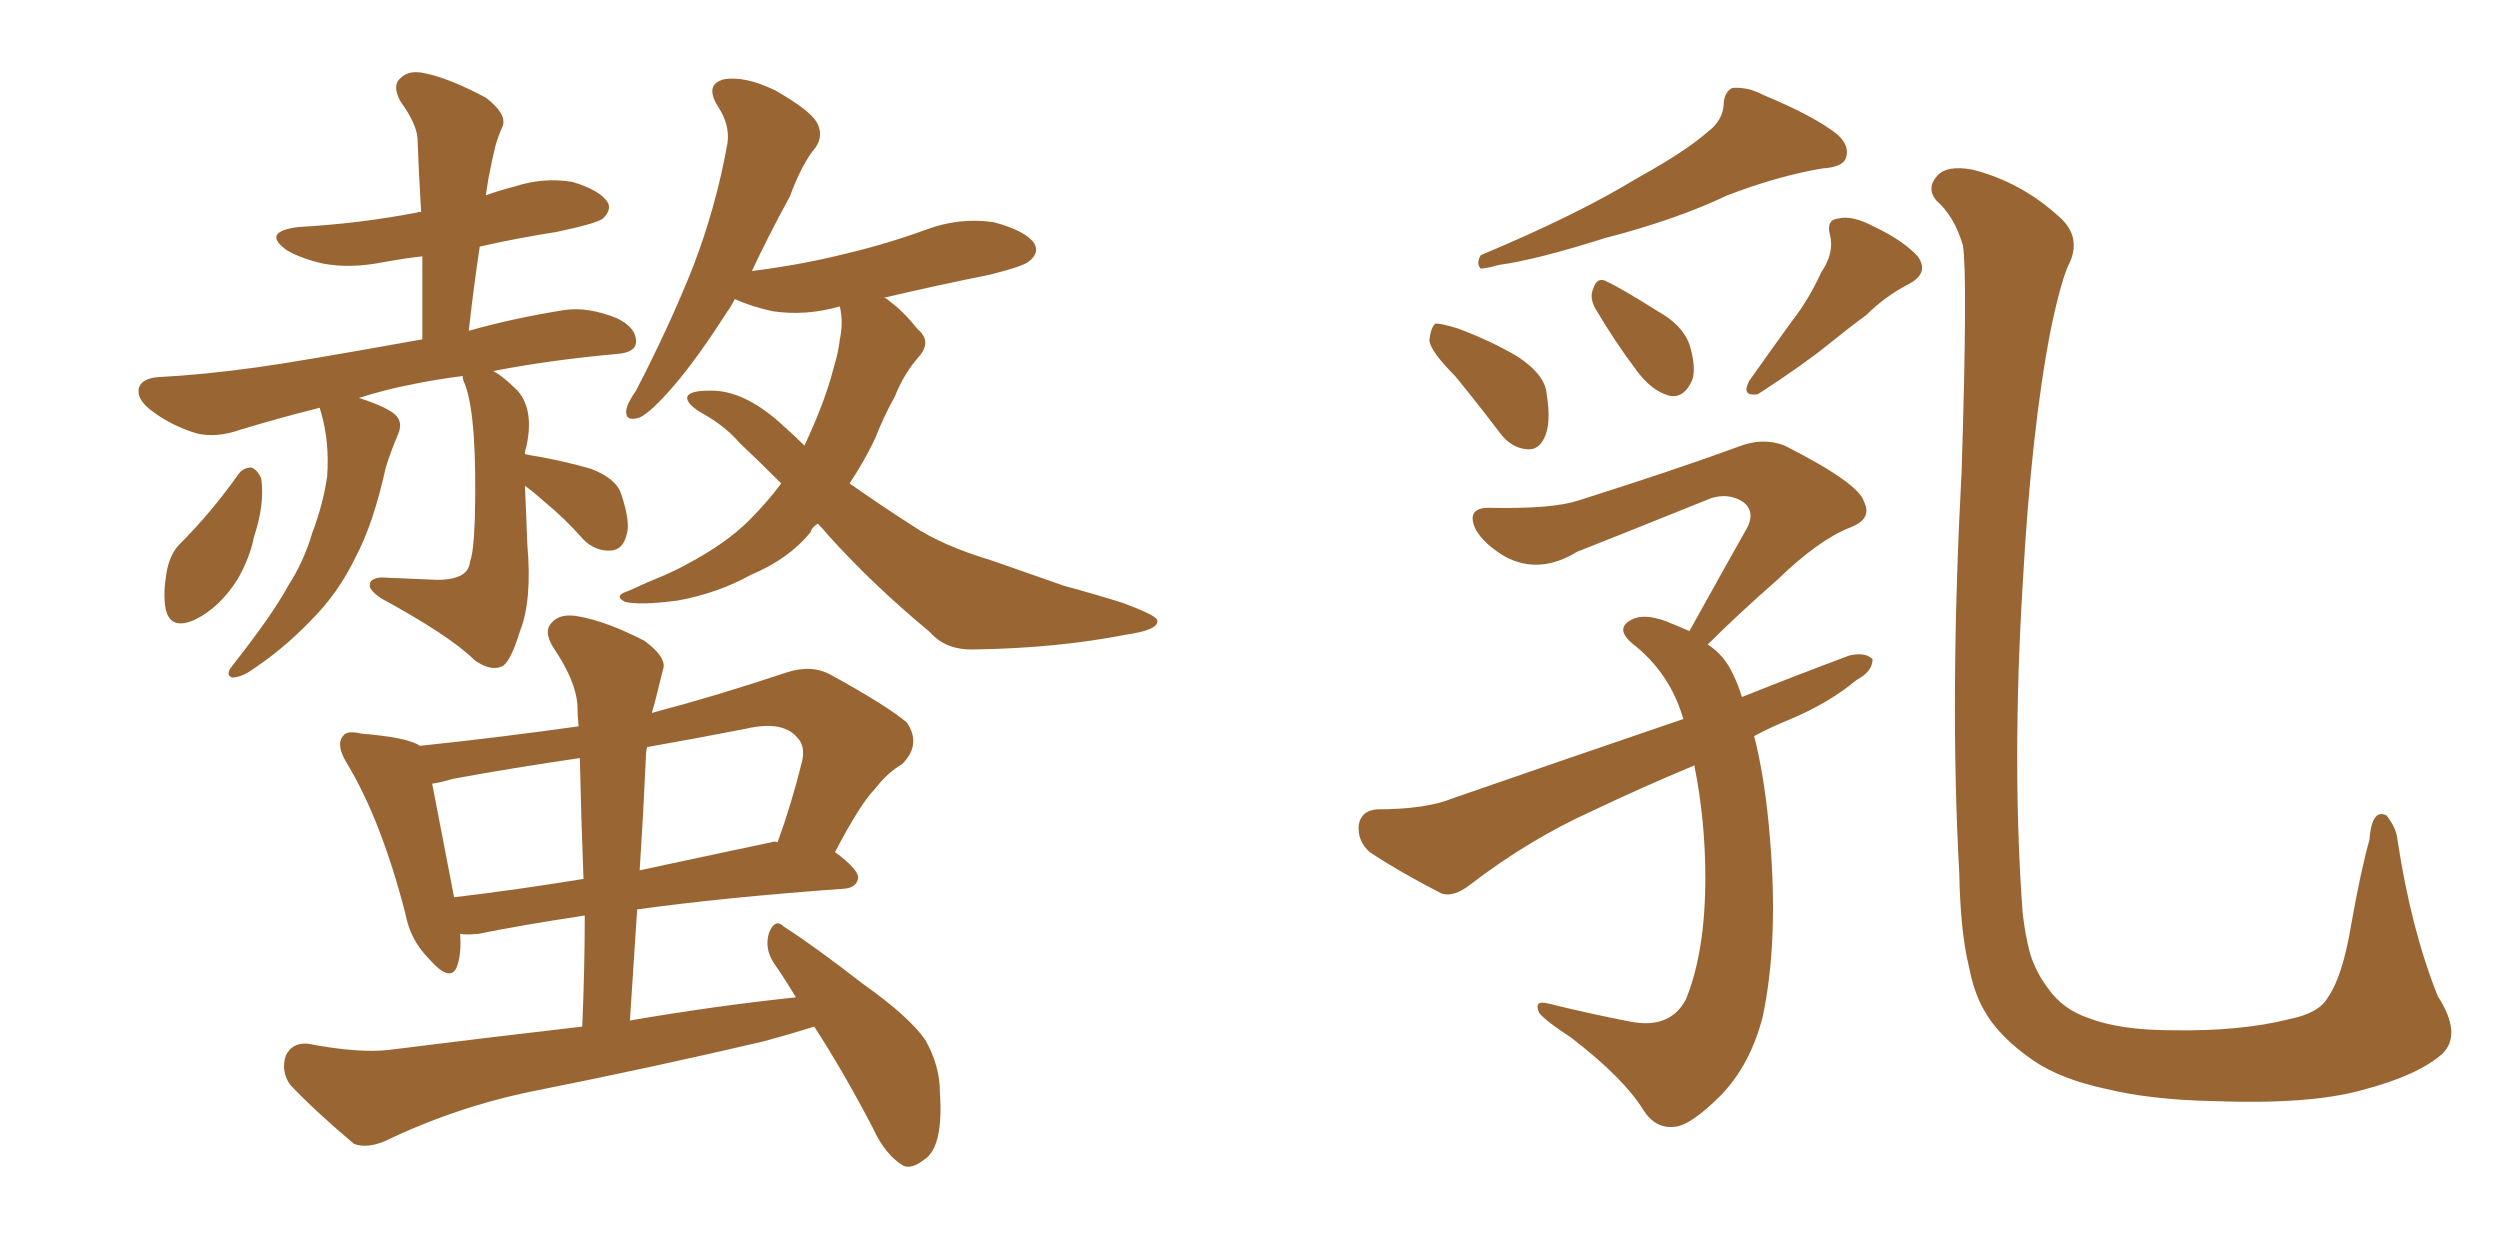 <svg xmlns="http://www.w3.org/2000/svg" xmlns:xlink="http://www.w3.org/1999/xlink" width="300" height="150"><path fill="#996633" padding="10" d="M28.56 56.98L28.56 56.98Q29.15 56.10 30.18 56.10L30.18 56.10Q30.91 56.40 31.35 57.42L31.35 57.42Q31.79 60.50 30.47 64.45L30.47 64.45Q30.03 66.80 28.56 69.43L28.56 69.43Q26.37 72.95 23.29 74.41L23.29 74.41Q20.51 75.59 19.92 73.24L19.92 73.24Q19.48 71.34 20.07 68.26L20.07 68.26Q20.51 66.36 21.53 65.33L21.53 65.33Q25.34 61.52 28.56 56.98ZM62.99 58.30L62.99 58.30Q63.13 61.23 63.28 65.33L63.28 65.33Q63.87 72.07 62.40 75.73L62.40 75.73Q61.23 79.54 60.21 79.98L60.21 79.98Q58.89 80.57 56.98 79.25L56.98 79.25Q54.05 76.32 45.70 71.78L45.70 71.78Q44.24 70.75 44.38 70.17L44.38 70.17Q44.38 69.43 45.70 69.29L45.70 69.29Q49.22 69.43 52.44 69.58L52.44 69.58Q56.25 69.58 56.40 67.38L56.40 67.38Q56.84 66.36 56.98 62.26L56.98 62.26Q57.28 50.10 55.81 46.14L55.81 46.14Q55.52 45.56 55.52 45.12L55.52 45.12Q52.15 45.56 49.37 46.14L49.37 46.14Q46.29 46.73 43.07 47.75L43.07 47.75Q46.73 48.93 47.61 49.95L47.61 49.95Q48.34 50.83 47.75 52.15L47.75 52.15Q46.88 54.20 46.29 56.10L46.29 56.10Q44.82 62.84 42.63 66.94L42.63 66.94Q40.58 71.19 37.35 74.41L37.35 74.41Q33.84 78.08 29.74 80.71L29.74 80.71Q28.71 81.30 27.83 81.30L27.83 81.30Q27.10 81.01 27.69 80.13L27.69 80.13Q32.67 73.83 34.57 70.31L34.57 70.31Q36.47 67.38 37.50 63.87L37.50 63.87Q38.82 60.35 39.26 57.13L39.26 57.13Q39.55 53.03 38.53 49.51L38.53 49.51Q38.38 49.07 38.38 48.93L38.38 48.93Q33.69 50.10 28.86 51.56L28.86 51.56Q25.93 52.59 23.58 52.00L23.58 52.00Q20.65 51.12 18.31 49.37L18.31 49.37Q16.26 47.90 16.70 46.44L16.70 46.44Q17.14 45.41 18.90 45.26L18.90 45.26Q24.46 44.97 30.76 44.09L30.76 44.09Q35.16 43.51 50.68 40.72L50.68 40.72Q50.68 35.30 50.68 30.76L50.68 30.76Q48.19 31.05 45.85 31.49L45.85 31.49Q42.04 32.23 38.82 31.64L38.82 31.64Q36.18 31.05 34.42 30.03L34.42 30.03Q31.35 27.83 35.74 27.25L35.74 27.25Q43.36 26.81 50.10 25.49L50.10 25.49Q50.39 25.34 50.54 25.49L50.54 25.49Q50.24 20.65 50.10 16.55L50.10 16.55Q49.95 14.79 48.05 12.16L48.05 12.16Q47.02 10.25 48.05 9.38L48.05 9.38Q49.07 8.35 50.98 8.79L50.98 8.79Q53.91 9.38 58.30 11.72L58.30 11.72Q60.79 13.62 60.35 15.09L60.35 15.09Q59.91 15.97 59.47 17.43L59.47 17.43Q59.03 19.19 58.59 21.53L58.59 21.53Q58.45 22.41 58.30 23.44L58.30 23.44Q59.91 22.85 61.67 22.41L61.67 22.41Q65.19 21.24 68.70 21.83L68.70 21.83Q72.07 22.85 72.95 24.32L72.95 24.32Q73.39 25.20 72.36 26.22L72.36 26.22Q71.63 26.81 66.80 27.83L66.80 27.83Q62.11 28.56 57.57 29.59L57.57 29.59Q56.84 34.42 56.25 39.70L56.25 39.70Q61.38 38.23 67.68 37.21L67.68 37.21Q70.61 36.77 74.12 38.23L74.12 38.23Q76.46 39.40 76.32 41.16L76.32 41.16Q76.17 42.33 73.97 42.48L73.97 42.48Q65.92 43.21 59.18 44.53L59.18 44.53Q60.35 45.12 62.11 46.88L62.11 46.88Q64.16 49.22 63.13 53.76L63.13 53.76Q62.99 54.05 62.99 54.49L62.99 54.49Q63.57 54.64 64.60 54.79L64.60 54.79Q67.82 55.37 70.90 56.25L70.90 56.25Q73.97 57.42 74.56 59.33L74.56 59.33Q75.73 62.84 75.15 64.31L75.15 64.31Q74.71 65.92 73.39 66.06L73.39 66.06Q71.48 66.21 70.02 64.75L70.02 64.75Q67.68 62.11 65.33 60.21L65.33 60.21Q63.87 58.89 62.99 58.30ZM98.14 62.84L98.14 62.84Q97.41 63.28 97.27 63.87L97.27 63.87Q94.63 67.09 90.09 68.99L90.09 68.99Q86.13 71.19 81.30 72.07L81.30 72.07Q76.76 72.66 75 72.22L75 72.22Q73.54 71.48 75.44 70.90L75.44 70.90Q77.64 69.87 79.83 68.99L79.83 68.99Q81.45 68.26 82.47 67.68L82.47 67.68Q87.16 65.19 89.94 62.40L89.94 62.40Q91.99 60.35 93.75 58.01L93.75 58.01Q91.11 55.37 88.77 53.17L88.77 53.17Q87.01 51.12 84.38 49.66L84.38 49.66Q82.32 48.49 82.47 47.61L82.47 47.61Q82.76 46.88 85.11 46.88L85.11 46.88Q89.36 46.73 94.19 51.27L94.19 51.27Q95.51 52.44 96.53 53.47L96.53 53.47Q99.02 48.19 100.05 44.09L100.05 44.09Q100.63 42.19 100.78 40.72L100.78 40.72Q101.22 38.67 100.78 36.77L100.78 36.77Q96.68 37.94 92.72 37.35L92.72 37.35Q90.09 36.77 88.18 35.89L88.18 35.89Q87.74 36.77 87.30 37.35L87.30 37.35Q83.64 43.07 80.86 46.29L80.86 46.29Q78.08 49.51 76.76 50.10L76.76 50.10Q75 50.68 75.15 49.22L75.15 49.22Q75.29 48.34 76.32 46.88L76.32 46.88Q80.42 38.96 83.20 31.93L83.20 31.93Q85.99 24.61 87.30 17.14L87.30 17.14Q87.60 14.94 86.13 12.74L86.13 12.74Q84.52 10.11 86.87 9.52L86.87 9.52Q89.36 9.08 93.02 10.84L93.02 10.84Q97.12 13.18 98.00 14.65L98.00 14.65Q98.88 16.26 97.85 17.72L97.85 17.72Q96.24 19.63 94.78 23.58L94.78 23.58Q92.14 28.42 90.23 32.52L90.23 32.52Q96.09 31.79 101.37 30.47L101.37 30.47Q106.35 29.30 111.18 27.54L111.18 27.54Q115.14 26.07 119.24 26.66L119.24 26.66Q123.05 27.69 124.07 29.15L124.07 29.15Q124.80 30.32 123.49 31.35L123.49 31.35Q122.90 31.93 118.80 32.96L118.80 32.96Q112.21 34.28 106.05 35.74L106.05 35.74Q106.35 35.74 106.79 36.18L106.79 36.18Q108.40 37.35 110.16 39.55L110.16 39.55Q111.91 41.02 110.16 42.92L110.16 42.92Q108.40 44.97 107.37 47.61L107.37 47.61Q106.05 49.95 105.03 52.59L105.03 52.59Q103.71 55.37 101.95 58.01L101.95 58.01Q105.91 60.79 109.57 63.13L109.57 63.13Q113.09 65.48 118.95 67.24L118.95 67.24Q122.31 68.41 127.73 70.31L127.73 70.31Q131.54 71.34 134.77 72.36L134.77 72.36Q138.72 73.83 138.87 74.41L138.87 74.41Q139.16 75.59 135.06 76.17L135.06 76.17Q126.86 77.78 117.04 77.93L117.04 77.93Q113.53 78.08 111.62 75.88L111.62 75.88Q104.74 70.17 99.46 64.31L99.46 64.31Q98.73 63.43 98.14 62.84ZM95.51 119.68L95.51 119.68Q94.19 117.48 92.87 115.58L92.87 115.58Q91.70 113.82 92.29 111.91L92.29 111.91Q93.02 110.16 94.04 111.18L94.04 111.18Q97.71 113.53 103.56 118.07L103.56 118.07Q109.13 122.02 111.04 124.80L111.04 124.80Q112.79 127.88 112.79 131.10L112.79 131.10Q113.23 137.70 110.89 139.16L110.89 139.16Q109.42 140.33 108.40 139.89L108.40 139.89Q106.20 138.57 104.74 135.35L104.74 135.35Q101.22 128.61 97.71 123.19L97.71 123.19Q94.92 124.07 91.70 124.95L91.70 124.95Q77.93 128.17 63.87 130.96L63.87 130.96Q54.64 132.86 46.14 136.96L46.14 136.96Q43.95 137.84 42.48 137.26L42.48 137.26Q37.94 133.45 34.86 130.22L34.86 130.22Q33.69 128.61 34.28 126.71L34.28 126.71Q35.01 125.10 36.91 125.24L36.91 125.24Q43.07 126.42 46.73 125.98L46.73 125.98Q58.45 124.51 69.87 123.19L69.87 123.19Q70.17 116.16 70.17 109.86L70.17 109.86Q62.40 111.04 57.42 112.06L57.42 112.06Q55.81 112.21 55.22 112.06L55.22 112.06Q55.37 114.26 54.93 115.72L54.93 115.72Q54.20 118.21 51.42 114.99L51.42 114.99Q49.22 112.79 48.63 109.57L48.63 109.57Q45.70 98.29 41.60 91.55L41.60 91.55Q40.28 89.36 41.16 88.33L41.16 88.33Q41.60 87.60 43.36 88.04L43.36 88.04Q48.93 88.48 50.39 89.50L50.39 89.50Q60.06 88.48 69.43 87.16L69.43 87.16Q69.29 85.69 69.29 84.67L69.29 84.67Q69.14 81.74 66.36 77.64L66.36 77.64Q65.19 75.73 66.21 74.71L66.21 74.71Q67.24 73.54 69.43 73.97L69.43 73.97Q72.80 74.56 77.34 76.90L77.34 76.90Q80.13 78.96 79.54 80.42L79.54 80.42Q79.10 82.18 78.52 84.52L78.52 84.52Q78.37 84.96 78.22 85.55L78.22 85.55Q85.99 83.50 94.34 80.71L94.34 80.71Q97.41 79.69 99.76 81.01L99.76 81.01Q106.64 84.81 108.84 86.72L108.84 86.72Q110.60 89.36 108.25 91.70L108.25 91.70Q106.49 92.72 105.03 94.63L105.03 94.63Q103.27 96.39 100.20 102.25L100.20 102.25Q102.98 104.30 102.98 105.32L102.98 105.32Q102.83 106.49 101.37 106.64L101.37 106.64Q87.01 107.67 76.46 109.13L76.46 109.13Q76.03 115.72 75.59 122.46L75.59 122.46Q85.84 120.70 95.51 119.68ZM70.02 105.47L70.02 105.47Q69.73 98.00 69.58 90.97L69.58 90.97Q61.52 92.14 54.35 93.46L54.35 93.46Q52.88 93.90 51.86 94.04L51.86 94.04Q52.59 97.85 54.49 107.67L54.49 107.67Q61.96 106.79 70.02 105.47ZM77.49 91.26L77.49 91.26L77.49 91.26Q77.20 97.71 76.76 104.44L76.76 104.44Q84.23 102.83 92.58 101.07L92.58 101.07Q92.87 100.93 93.31 101.07L93.31 101.07Q94.92 96.68 96.24 91.41L96.24 91.41Q96.68 89.50 95.65 88.48L95.65 88.48Q93.90 86.43 89.50 87.45L89.50 87.45Q83.50 88.62 77.64 89.65L77.64 89.65Q77.49 90.38 77.49 91.26ZM204.93 15.82L204.93 15.82Q206.69 14.50 206.84 12.60L206.84 12.60Q206.84 11.13 207.86 10.55L207.86 10.55Q209.77 10.40 211.67 11.43L211.67 11.43Q217.68 13.92 220.46 16.11L220.46 16.11Q222.07 17.58 221.48 19.04L221.48 19.04Q221.04 20.07 218.70 20.21L218.70 20.21Q213.43 21.09 207.28 23.44L207.28 23.44Q201.12 26.37 192.63 28.56L192.63 28.56Q184.28 31.20 179.88 31.79L179.88 31.79Q178.27 32.23 177.69 32.23L177.69 32.23Q177.10 31.64 177.69 30.62L177.69 30.62Q189.26 25.78 196.44 21.39L196.44 21.39Q202.29 18.16 204.93 15.82ZM191.46 37.06L191.46 37.06Q190.72 35.74 191.16 34.72L191.16 34.72Q191.60 33.25 192.63 33.69L192.63 33.69Q194.53 34.57 198.93 37.35L198.93 37.35Q201.86 38.96 202.73 41.31L202.73 41.31Q203.61 44.24 203.03 45.70L203.03 45.70Q202.00 47.90 200.24 47.46L200.24 47.46Q198.19 46.88 196.44 44.53L196.44 44.53Q193.80 41.02 191.46 37.06ZM174.61 45.12L174.61 45.12Q171.68 42.19 171.53 40.87L171.53 40.87Q171.68 39.26 172.27 38.82L172.27 38.82Q173.00 38.82 174.90 39.40L174.90 39.40Q178.86 40.87 182.08 42.77L182.08 42.77Q185.45 44.97 185.60 47.31L185.60 47.31Q186.18 50.83 185.30 52.59L185.30 52.59Q184.57 54.05 183.25 53.91L183.25 53.91Q181.35 53.76 180.03 52.00L180.03 52.00Q177.25 48.34 174.61 45.12ZM218.55 32.67L218.55 32.67Q220.17 30.32 219.58 28.13L219.58 28.13Q219.14 26.37 220.61 26.22L220.61 26.22Q222.22 25.78 225 27.25L225 27.25Q228.37 28.86 230.13 30.76L230.13 30.76Q231.59 32.81 228.96 34.13L228.96 34.13Q226.17 35.60 223.97 37.79L223.97 37.79Q221.78 39.40 219.43 41.31L219.43 41.31Q216.36 43.80 210.94 47.31L210.94 47.31Q208.89 47.61 209.91 45.70L209.91 45.70Q212.70 41.75 215.04 38.53L215.04 38.53Q217.09 35.89 218.55 32.67ZM210.50 88.33L210.50 88.33Q211.82 93.46 212.40 100.63L212.40 100.63Q213.43 113.09 211.52 122.02L211.52 122.02Q210.06 127.73 206.54 131.40L206.54 131.40Q202.88 135.06 200.98 135.21L200.98 135.21Q198.63 135.50 197.17 133.15L197.17 133.15Q194.82 129.35 188.53 124.51L188.53 124.51Q185.60 122.61 184.72 121.58L184.72 121.58Q183.98 119.97 185.74 120.41L185.74 120.41Q190.43 121.58 195.70 122.61L195.70 122.61Q200.39 123.49 202.29 119.97L202.29 119.97Q204.64 114.26 204.64 105.32L204.64 105.32Q204.64 98.44 203.32 91.85L203.32 91.85Q197.02 94.48 191.16 97.27L191.16 97.27Q183.40 100.78 176.37 106.20L176.37 106.20Q174.46 107.67 173.00 107.23L173.00 107.23Q167.87 104.59 164.36 102.25L164.36 102.25Q162.89 100.93 163.04 99.02L163.04 99.02Q163.33 97.27 165.23 97.12L165.23 97.12Q171.09 97.12 174.32 95.80L174.32 95.80Q188.67 90.82 202.00 86.28L202.00 86.28Q200.39 80.71 195.85 77.20L195.85 77.20Q193.80 75.44 195.70 74.41L195.70 74.41Q197.17 73.54 199.95 74.56L199.95 74.56Q201.42 75.15 202.73 75.73L202.73 75.73Q206.54 68.85 209.77 63.13L209.77 63.13Q210.64 61.08 208.89 60.06L208.89 60.06Q207.28 59.18 205.37 59.77L205.37 59.77Q191.89 65.19 189.26 66.21L189.26 66.21Q184.72 68.99 180.62 66.80L180.62 66.80Q178.13 65.33 177.10 63.57L177.10 63.57Q175.78 60.79 179.00 60.94L179.00 60.94Q186.33 61.08 189.40 60.06L189.40 60.06Q200.98 56.40 208.59 53.61L208.59 53.61Q211.52 52.44 214.16 53.47L214.16 53.47Q223.10 58.01 223.68 60.21L223.68 60.21Q224.71 62.26 222.07 63.28L222.07 63.28Q218.26 64.75 213.28 69.58L213.28 69.58Q208.59 73.68 204.93 77.34L204.93 77.34Q206.98 78.66 208.01 81.01L208.01 81.01Q208.59 82.18 209.03 83.64L209.03 83.64Q215.63 81.01 221.92 78.66L221.92 78.66Q223.83 78.22 224.71 79.10L224.71 79.10Q224.71 80.57 222.80 81.59L222.80 81.59Q219.43 84.38 214.89 86.28L214.89 86.28Q212.40 87.30 210.50 88.33ZM293.12 126.42L293.12 126.42L293.12 126.42Q290.19 129.05 283.45 130.81L283.45 130.81Q277.15 132.57 265.58 132.13L265.58 132.13Q258.11 131.98 252.69 130.66L252.69 130.66Q247.27 129.49 244.04 127.29L244.04 127.29Q239.79 124.37 238.04 121.14L238.04 121.14Q236.87 119.09 236.28 116.02L236.28 116.02Q235.25 111.91 235.11 104.74L235.11 104.74Q233.94 83.79 235.40 56.40L235.40 56.40Q236.13 33.11 235.55 29.44L235.55 29.44Q234.52 25.93 232.32 24.02L232.32 24.02Q231.15 22.56 232.47 21.09L232.47 21.09Q233.64 19.78 236.72 20.36L236.72 20.36Q242.43 21.83 246.83 25.78L246.83 25.78Q249.76 28.13 248.44 31.35L248.44 31.35Q247.41 33.25 246.09 39.55L246.09 39.55Q243.75 51.56 242.72 70.17L242.72 70.17Q241.41 91.85 242.72 109.57L242.72 109.57Q243.02 112.21 243.60 114.40L243.60 114.40Q244.34 116.75 245.80 118.65L245.80 118.65Q247.56 121.14 250.63 122.17L250.63 122.17Q254.44 123.63 260.60 123.63L260.60 123.63Q268.80 123.78 274.66 122.31L274.66 122.31Q278.32 121.58 279.35 119.68L279.35 119.68Q281.10 117.19 282.13 111.04L282.13 111.04Q283.30 104.44 284.33 100.78L284.33 100.78Q284.62 96.97 286.38 97.85L286.38 97.85Q287.55 99.32 287.70 100.78L287.70 100.78Q289.31 111.47 292.53 119.53L292.53 119.53Q295.46 124.07 293.12 126.42Z"/></svg>
